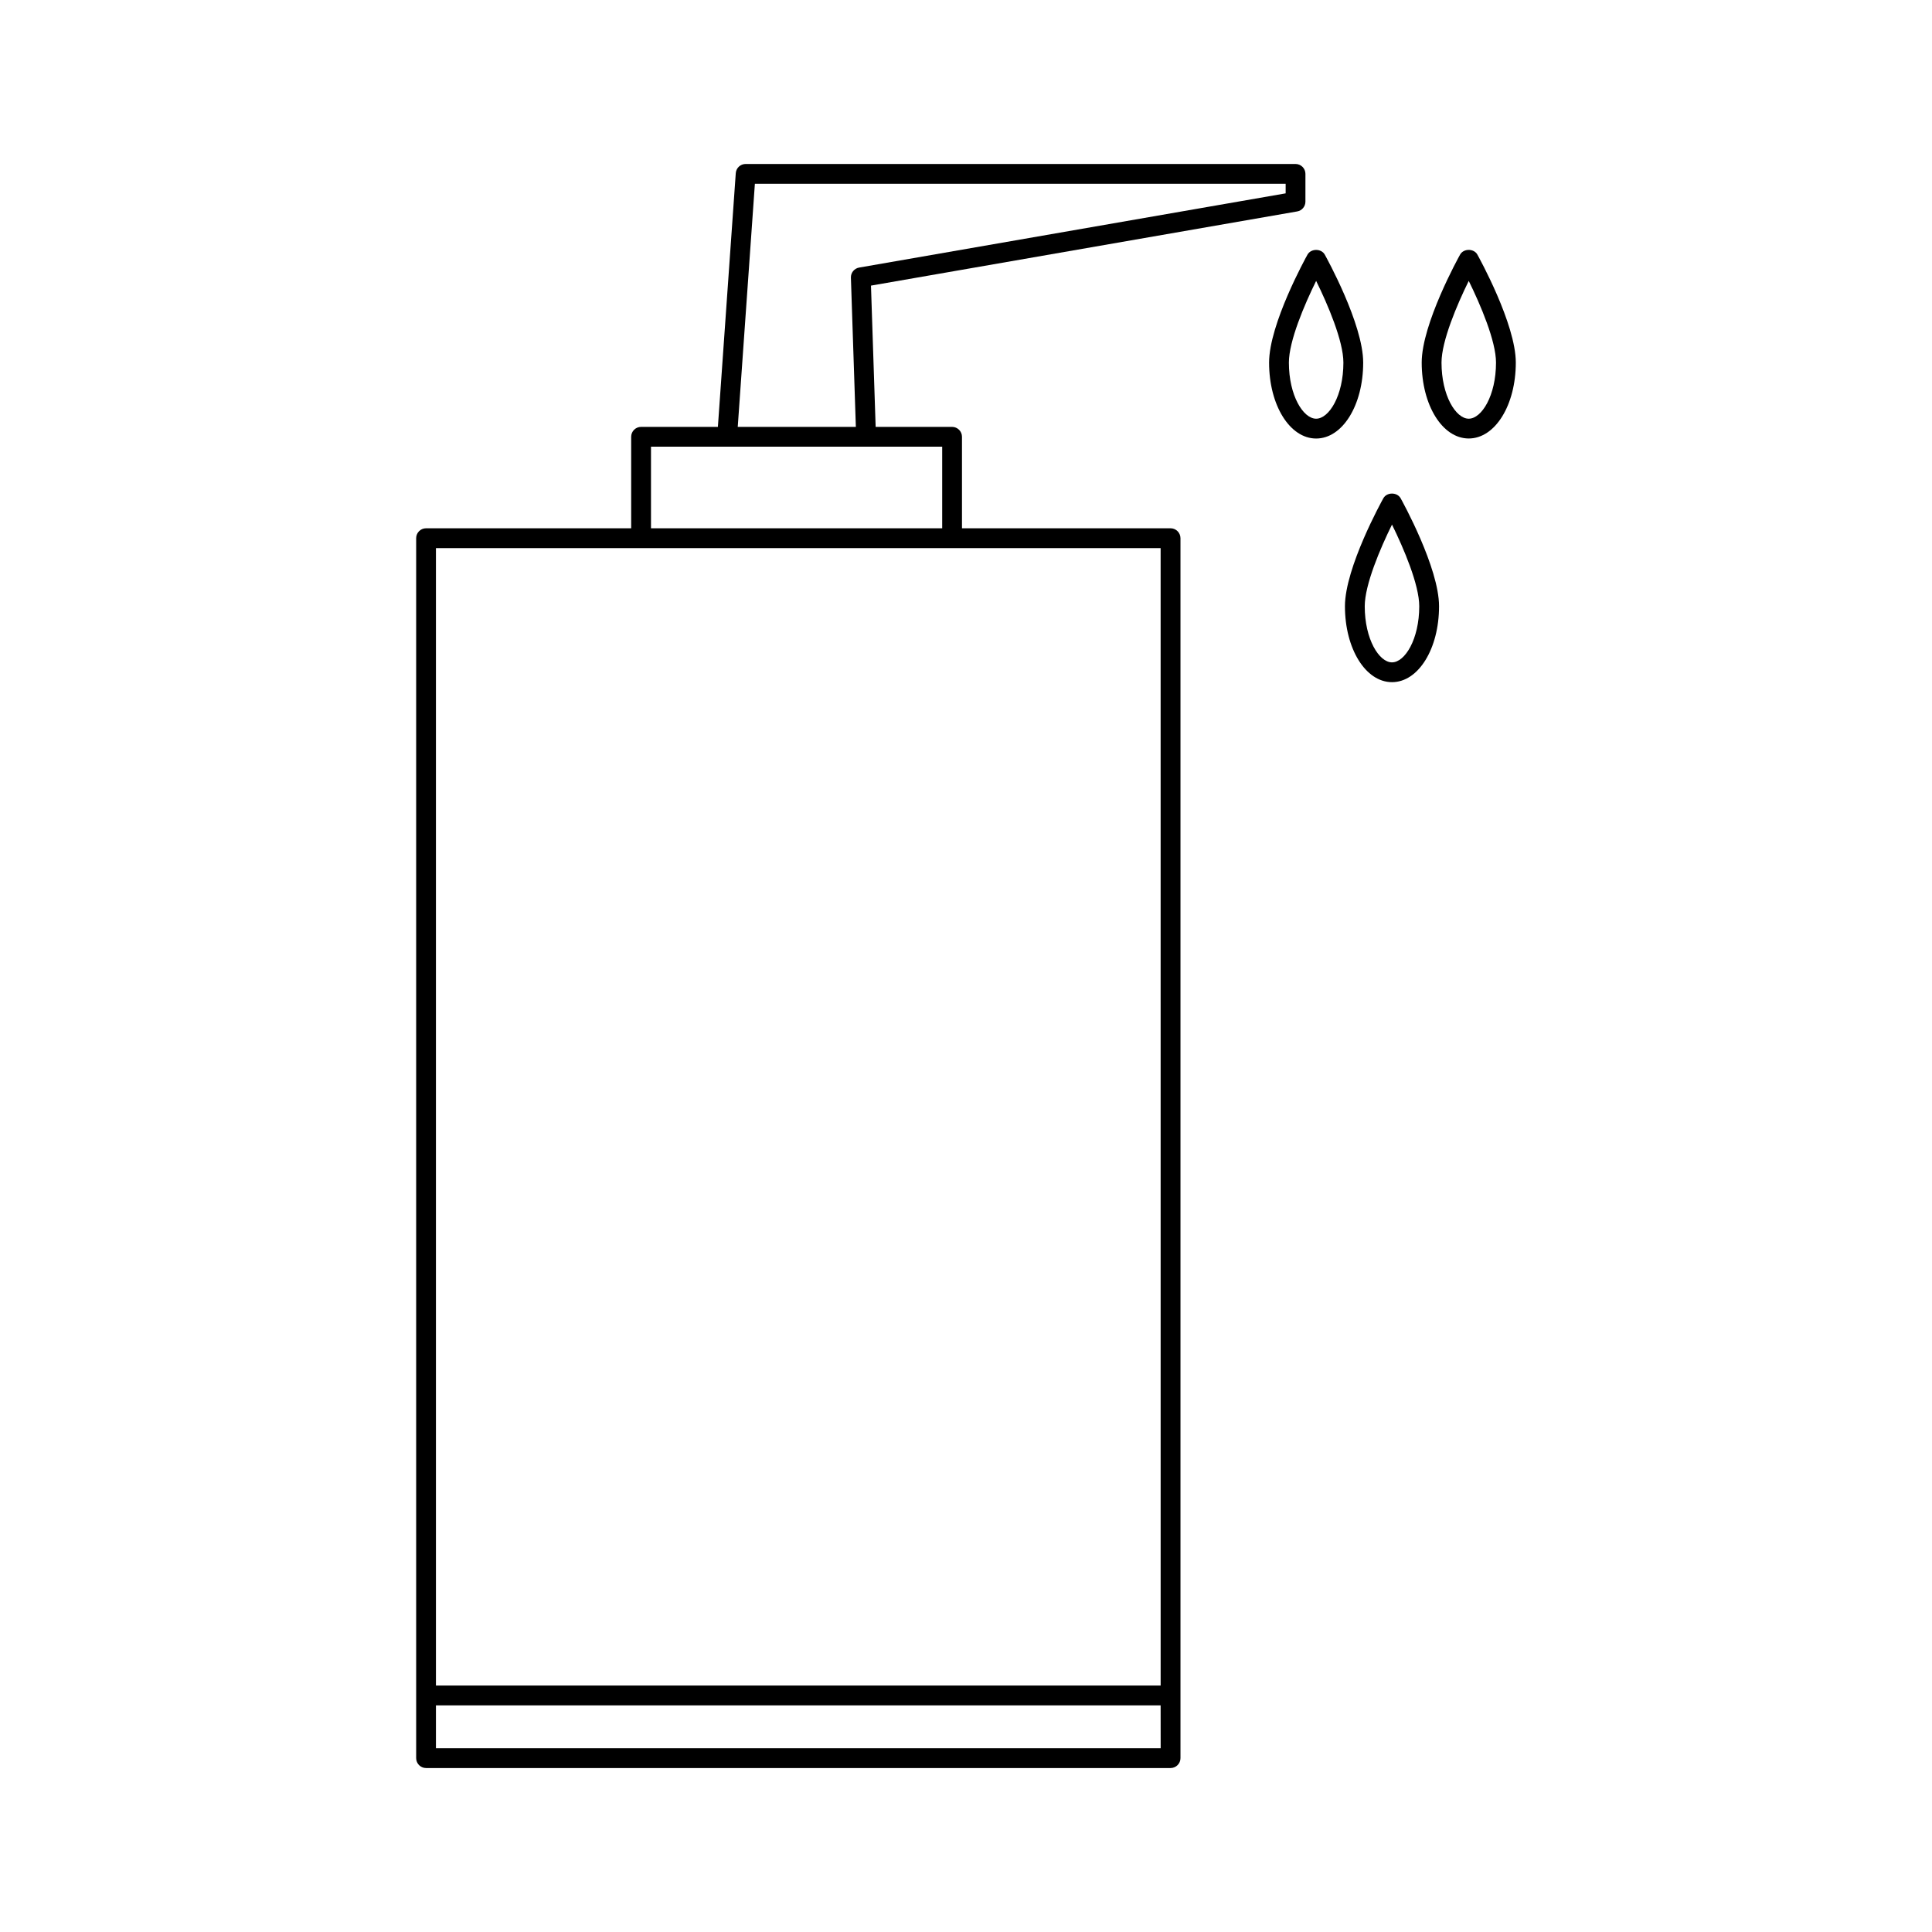 <?xml version="1.0" encoding="UTF-8"?>
<!-- Uploaded to: ICON Repo, www.iconrepo.com, Generator: ICON Repo Mixer Tools -->
<svg fill="#000000" width="800px" height="800px" version="1.1" viewBox="144 144 512 512" xmlns="http://www.w3.org/2000/svg">
 <g>
  <path d="m454.22 284h-55.285v-24.246c0-1.449-1.176-2.625-2.625-2.625h-20.254l-1.238-37.438 112.96-19.66c1.254-0.219 2.172-1.312 2.172-2.586l0.004-7.363c0-1.449-1.176-2.625-2.625-2.625h-145.73c-1.379 0-2.519 1.066-2.613 2.441l-4.738 67.23h-20.355c-1.449 0-2.625 1.176-2.625 2.625v24.246h-54.355c-1.449 0-2.625 1.176-2.625 2.625v323.3c0 1.449 1.176 2.625 2.625 2.625h197.3c1.449 0 2.625-1.176 2.625-2.625v-323.3c-0.008-1.453-1.184-2.625-2.629-2.625zm-110.17-91.293h140.66v2.535l-113.04 19.668c-1.285 0.227-2.215 1.363-2.172 2.672l1.312 39.543h-31.301zm-27.531 69.668h77.172v21.621h-77.172zm135.07 344.93h-192.06v-11.367h192.05zm0-16.617h-192.06v-301.43h192.05l0.004 301.43z"/>
  <path d="m495.08 211.48c-0.922-1.664-3.656-1.664-4.582 0-0.414 0.746-10.176 18.383-10.176 28.613 0 11.285 5.481 20.121 12.469 20.121 6.992 0 12.469-8.836 12.469-20.121 0-10.23-9.766-27.871-10.18-28.613zm-2.289 43.48c-3.41 0-7.223-6.109-7.223-14.871 0-5.703 4.129-15.383 7.223-21.648 3.09 6.269 7.223 15.945 7.223 21.648 0 8.762-3.809 14.871-7.223 14.871z"/>
  <path d="m535.52 211.47c-0.922-1.66-3.656-1.664-4.582 0-0.414 0.746-10.172 18.383-10.172 28.613 0 11.285 5.473 20.121 12.465 20.121 6.996 0 12.473-8.836 12.473-20.121 0-10.223-9.77-27.863-10.184-28.613zm-2.289 43.488c-3.41 0-7.215-6.109-7.215-14.871 0-5.703 4.129-15.375 7.215-21.648 3.09 6.269 7.227 15.945 7.227 21.648 0 8.762-3.812 14.871-7.227 14.871z"/>
  <path d="m510.6 276.05c-0.414 0.746-10.176 18.391-10.176 28.613 0 11.277 5.481 20.117 12.469 20.117 6.992 0 12.469-8.836 12.469-20.117 0-10.223-9.762-27.867-10.176-28.613-0.93-1.664-3.664-1.664-4.586 0zm2.293 43.484c-3.41 0-7.223-6.109-7.223-14.867 0-5.703 4.129-15.383 7.223-21.648 3.09 6.269 7.223 15.945 7.223 21.648-0.004 8.758-3.812 14.867-7.223 14.867z"/>
 </g>
</svg>